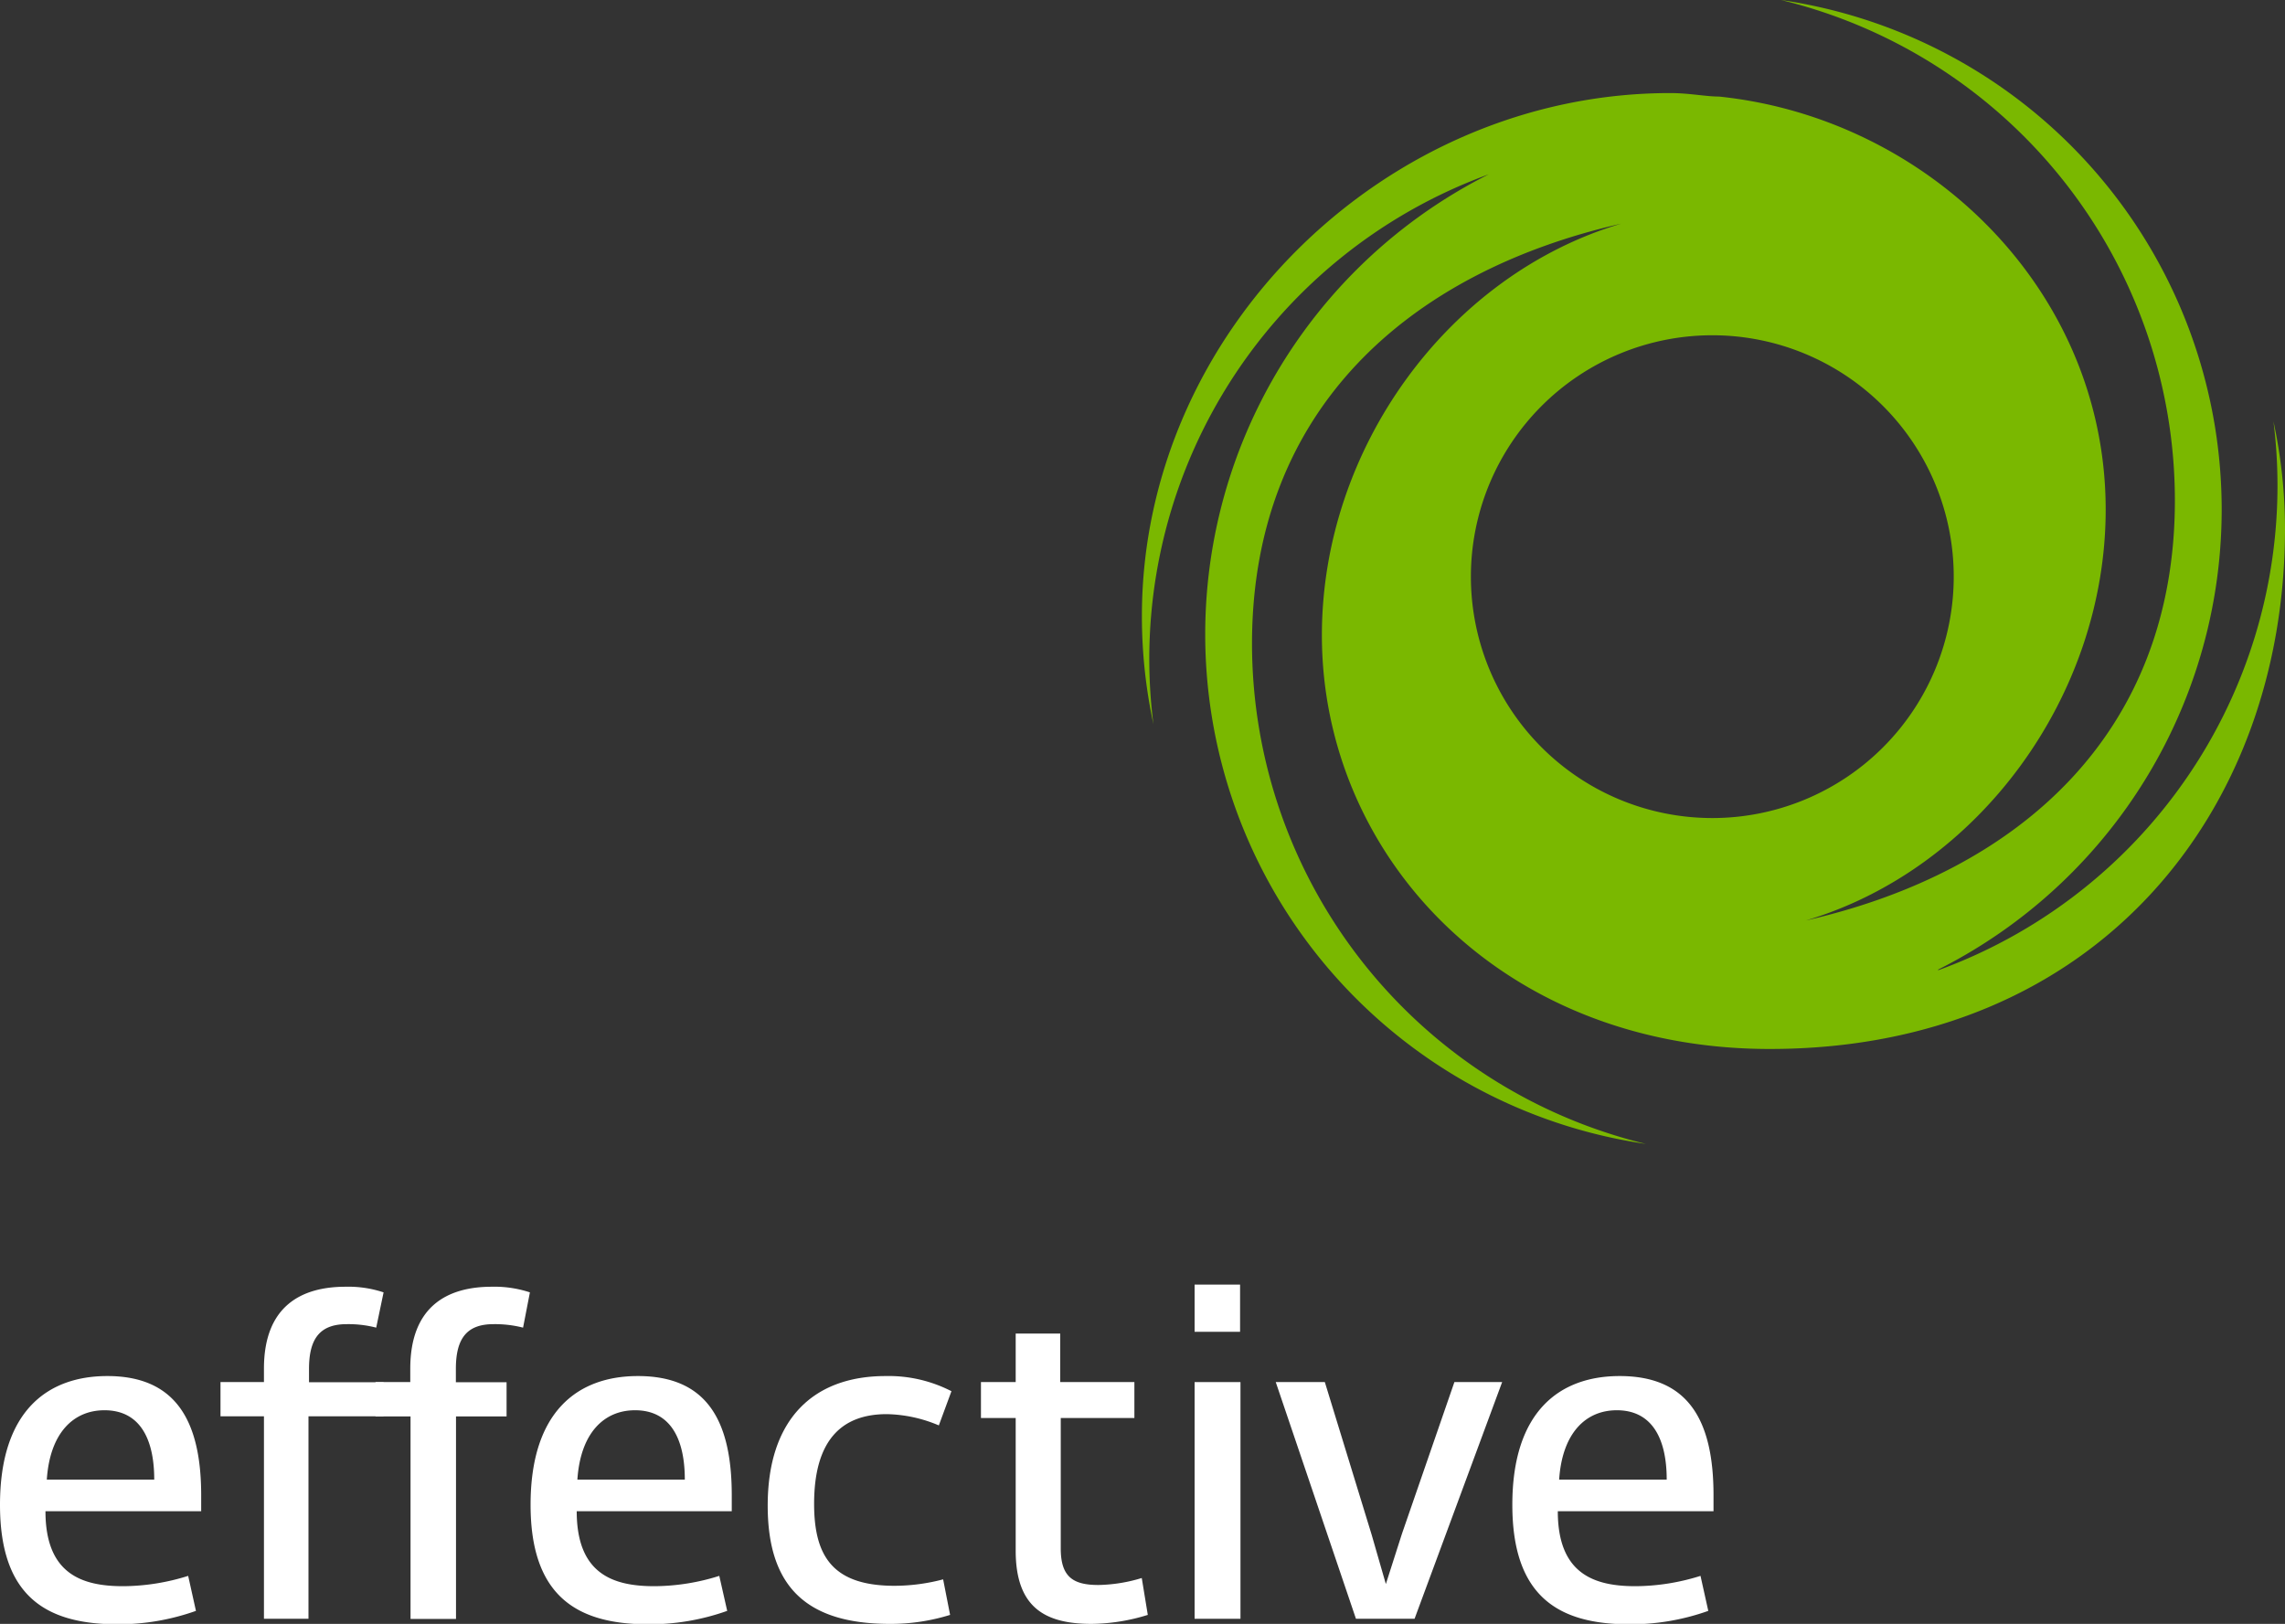 <svg xmlns="http://www.w3.org/2000/svg" viewBox="0 0 170.37 121.09"><rect x="0" y="0" width="170.37" height="121.09" fill="#333333" stroke="none"/><defs><style>.cls-1{fill:#fff;}.cls-2{fill:#7ab800;}</style></defs><g id="Ebene_2" data-name="Ebene 2"><g id="Ebene_1-2" data-name="Ebene 1"><path class="cls-1" d="M0,112.21c0-7,3.55-9.6,8-9.6,4.95,0,7,3.13,7,8.89v1.19H3.39c0,4.66,2.69,5.59,5.79,5.59a16.4,16.4,0,0,0,4.85-.77l.58,2.61a17.26,17.26,0,0,1-5.95,1C3.39,121.09,0,119,0,112.21Zm11.5-1.88c0-3.13-1.13-5.17-3.71-5.17-2.33,0-4.07,1.71-4.3,5.17Z"/><path class="cls-1" d="M28.6,105.61H23v15.1H19.68v-15.1H16.44v-2.55h3.24v-1c0-4.66,2.78-6.11,6.08-6.11a8.3,8.3,0,0,1,2.84.42L28.05,99a8.31,8.31,0,0,0-2.19-.26c-1.94,0-2.82,1-2.82,3.33v1H28.6"/><path class="cls-1" d="M28,103.06h2.59v-1c0-4.66,2.78-6.11,6.07-6.11a8.41,8.41,0,0,1,2.85.42L39,99a8.46,8.46,0,0,0-2.2-.26c-1.94,0-2.81,1-2.81,3.33v1h3.78v2.55H34v15.1H30.61v-15.1H28"/><path class="cls-1" d="M39.56,112.21c0-7,3.55-9.6,8-9.6,5,0,7,3.13,7,8.89v1.19H43c0,4.66,2.68,5.59,5.79,5.59a16.28,16.28,0,0,0,4.84-.77l.59,2.61a17.3,17.3,0,0,1-6,1C43,121.09,39.56,119,39.56,112.21Zm11.5-1.88c0-3.13-1.13-5.17-3.71-5.17-2.33,0-4.07,1.71-4.3,5.17Z"/><path class="cls-1" d="M57.24,112.27c0-6.4,3.36-9.66,8.79-9.66a10.22,10.22,0,0,1,4.91,1.13L70,106.29a10.39,10.39,0,0,0-3.88-.84c-3.42,0-5.42,2-5.42,6.69,0,3.94,1.42,6.11,6,6.11a14.27,14.27,0,0,0,3.62-.48l.52,2.65a14.84,14.84,0,0,1-4.5.67C60,121.09,57.24,118.19,57.24,112.27Z"/><path class="cls-1" d="M75.73,115.63v-9.89H73.14v-2.68h2.59V99.44h3.32v3.62h5.53v2.68H79.09v9.73c0,2.13.93,2.72,2.81,2.72a11.68,11.68,0,0,0,3.23-.52l.45,2.75a14.49,14.49,0,0,1-4.2.67C77.92,121.09,75.73,119.87,75.73,115.63Z"/><path class="cls-1" d="M89.07,95.79h3.39v3.52H89.07Zm0,7.27h3.42v17.65H89.07Z"/><path class="cls-1" d="M95.12,103.06h3.66l3.49,11.38,1.06,3.68,1.2-3.75,3.91-11.31H112l-6.53,17.65H101.1Z"/><path class="cls-1" d="M112.76,112.21c0-7,3.56-9.6,8-9.6,5,0,7,3.13,7,8.89v1.19H116.15c0,4.66,2.69,5.59,5.79,5.59a16.4,16.4,0,0,0,4.85-.77l.58,2.61a17.26,17.26,0,0,1-6,1C116.15,121.09,112.76,119,112.76,112.21Zm11.51-1.88c0-3.13-1.14-5.17-3.72-5.17-2.33,0-4.07,1.71-4.3,5.17Z"/><path class="cls-2" d="M144.51,72.3A38.4,38.4,0,0,0,132.79,0a38.41,38.41,0,0,1,29.37,37.31c0,17.4-11.64,27.71-27.52,31.33C147.51,64.82,157,51.91,157,38,157,21.6,143.71,8.81,128.17,7.2c-1,0-2.21-.26-3.64-.26-21.2,0-39.39,17.76-39.39,39A38.11,38.11,0,0,0,86,54,38.46,38.46,0,0,1,111,13a38.4,38.4,0,0,0,11.72,72.3A38.41,38.41,0,0,1,93.35,48c0-17.4,11.64-27.7,27.52-31.32C108,20.5,98.56,33.41,98.56,47.37c0,16.35,13.27,30.85,33.39,30.85,24.28,0,38.42-17.6,38.42-38.8a38.11,38.11,0,0,0-.86-8,38.46,38.46,0,0,1-25,40.93ZM109.67,43a18,18,0,1,1,18,18A18,18,0,0,1,109.67,43Z"/></g></g></svg>